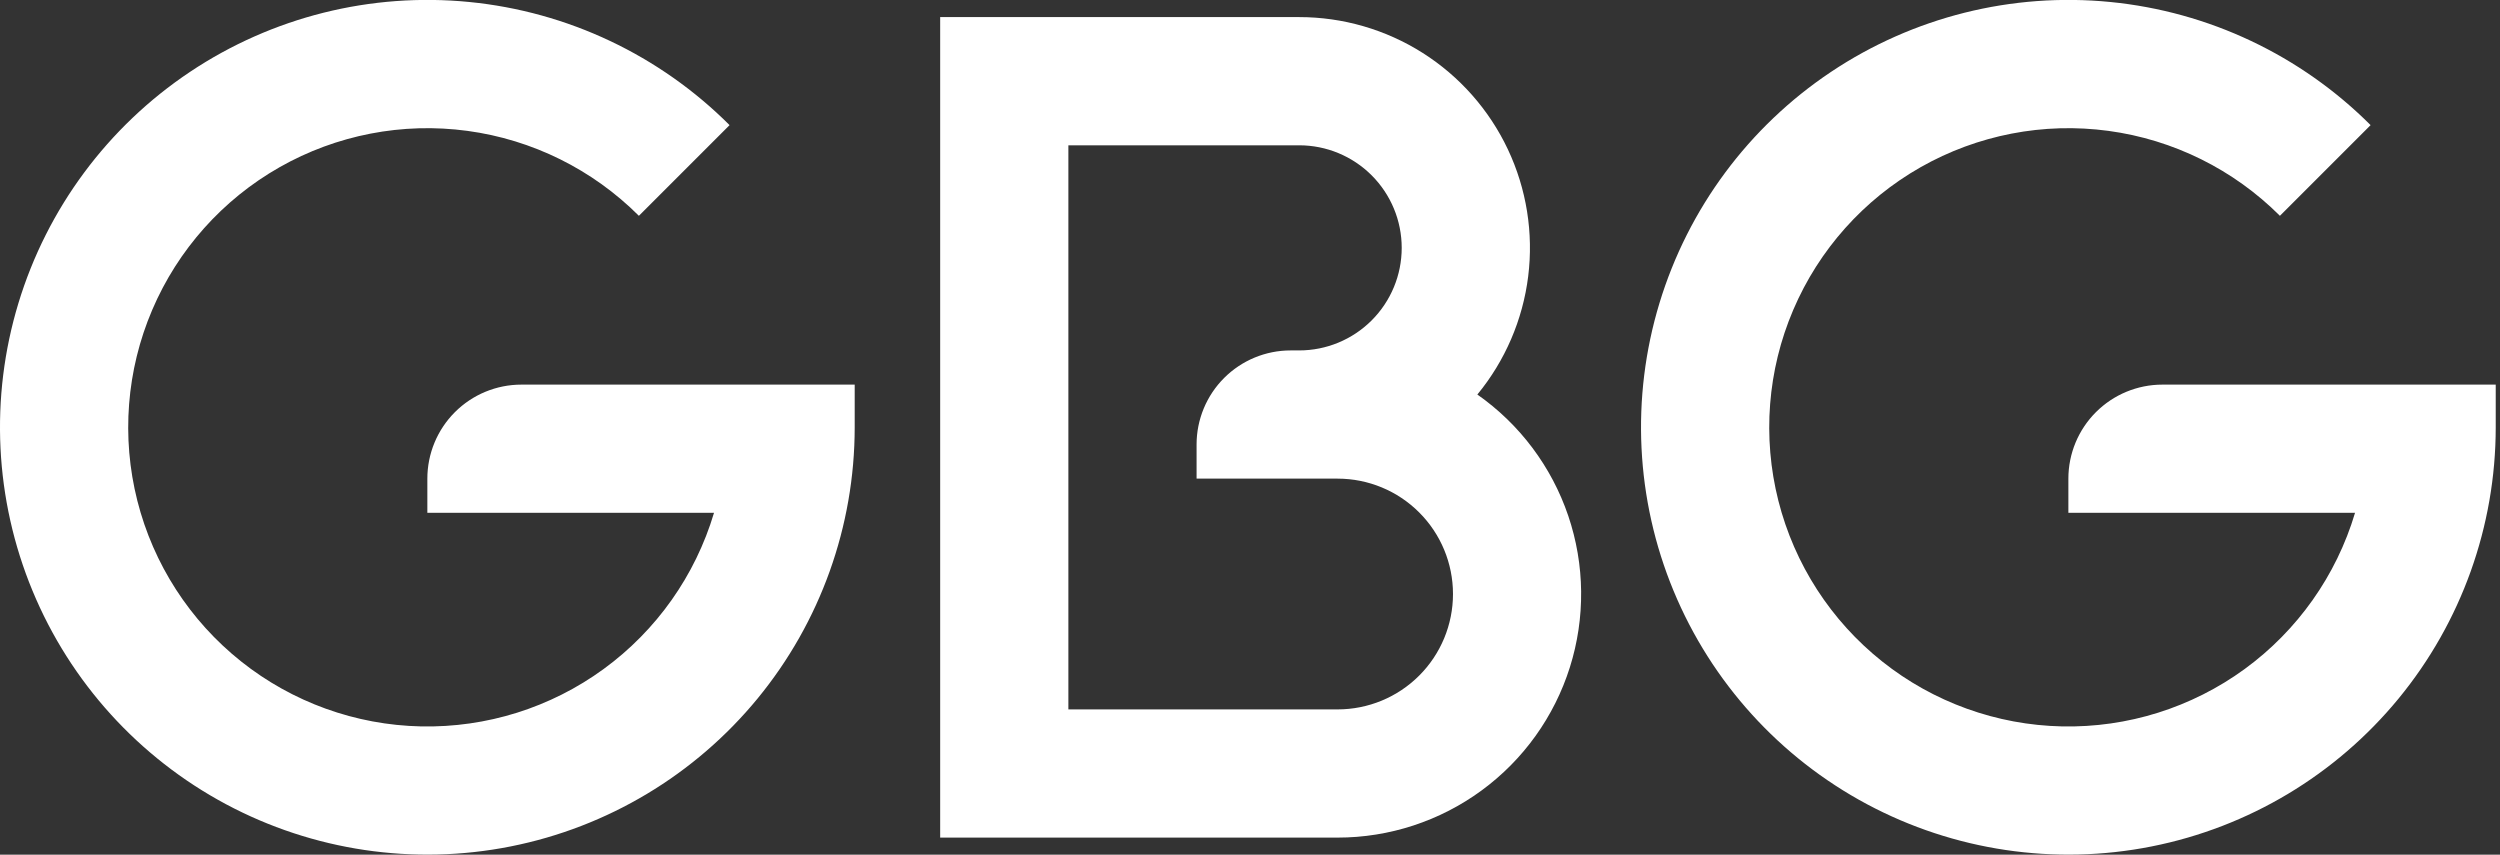 <svg width="117" height="40" viewBox="0 0 117 40" fill="none" xmlns="http://www.w3.org/2000/svg">
<rect x="0" y="0" width="117" height="40" fill="#333333" stroke="none"/>
<path d="M20 22.4V24H33.416C32.54 26.937 30.724 29.506 28.247 31.312C25.771 33.117 22.77 34.06 19.705 33.996C16.641 33.931 13.682 32.863 11.284 30.955C8.885 29.046 7.179 26.404 6.427 23.432C5.676 20.46 5.92 17.325 7.123 14.505C8.326 11.686 10.42 9.339 13.086 7.825C15.751 6.312 18.839 5.714 21.877 6.125C24.914 6.536 27.733 7.933 29.9 10.1L34.144 5.856C30.873 2.584 26.568 0.547 21.963 0.093C17.358 -0.361 12.739 0.795 8.891 3.365C5.043 5.935 2.206 9.76 0.862 14.188C-0.482 18.615 -0.249 23.372 1.521 27.647C3.291 31.922 6.489 35.451 10.569 37.633C14.649 39.815 19.36 40.515 23.898 39.613C28.437 38.711 32.522 36.263 35.458 32.687C38.394 29.111 39.999 24.627 40 20V18H24.4C23.233 18 22.114 18.464 21.289 19.289C20.464 20.114 20 21.233 20 22.4Z" fill="white"/>
<path d="M69.14 18.464C70.441 16.883 71.266 14.965 71.519 12.934C71.772 10.902 71.442 8.84 70.568 6.989C69.694 5.138 68.311 3.573 66.582 2.477C64.853 1.381 62.847 0.8 60.8 0.8H44V39.2H62.6C65.024 39.2 67.385 38.426 69.339 36.993C71.294 35.56 72.741 33.541 73.47 31.229C74.199 28.917 74.172 26.433 73.394 24.138C72.615 21.843 71.125 19.855 69.14 18.464ZM62.6 33.2H50V6.8H60.8C62.073 6.8 63.294 7.306 64.194 8.206C65.094 9.106 65.6 10.327 65.6 11.6C65.6 12.873 65.094 14.094 64.194 14.994C63.294 15.894 62.073 16.4 60.8 16.4H60.4C59.233 16.4 58.114 16.864 57.289 17.689C56.464 18.514 56 19.633 56 20.8V22.4H62.6C64.032 22.4 65.406 22.969 66.418 23.982C67.431 24.994 68 26.368 68 27.8C68 29.232 67.431 30.606 66.418 31.618C65.406 32.631 64.032 33.2 62.6 33.2Z" fill="white"/>
<path d="M101.2 18C100.033 18 98.914 18.464 98.089 19.289C97.264 20.114 96.8 21.233 96.8 22.4V24H110.216C109.34 26.937 107.524 29.506 105.048 31.312C102.571 33.117 99.57 34.06 96.505 33.996C93.441 33.931 90.482 32.863 88.084 30.955C85.685 29.046 83.979 26.404 83.227 23.432C82.476 20.46 82.72 17.325 83.923 14.505C85.126 11.686 87.22 9.339 89.886 7.825C92.551 6.312 95.639 5.714 98.677 6.125C101.714 6.536 104.533 7.933 106.7 10.1L110.944 5.856C107.673 2.584 103.368 0.547 98.763 0.093C94.158 -0.361 89.539 0.795 85.691 3.365C81.843 5.935 79.006 9.76 77.662 14.188C76.318 18.615 76.551 23.372 78.321 27.647C80.091 31.922 83.289 35.451 87.369 37.633C91.45 39.815 96.16 40.515 100.698 39.613C105.237 38.711 109.322 36.263 112.258 32.687C115.194 29.111 116.799 24.627 116.8 20V18H101.2Z" fill="white"/>
</svg>
